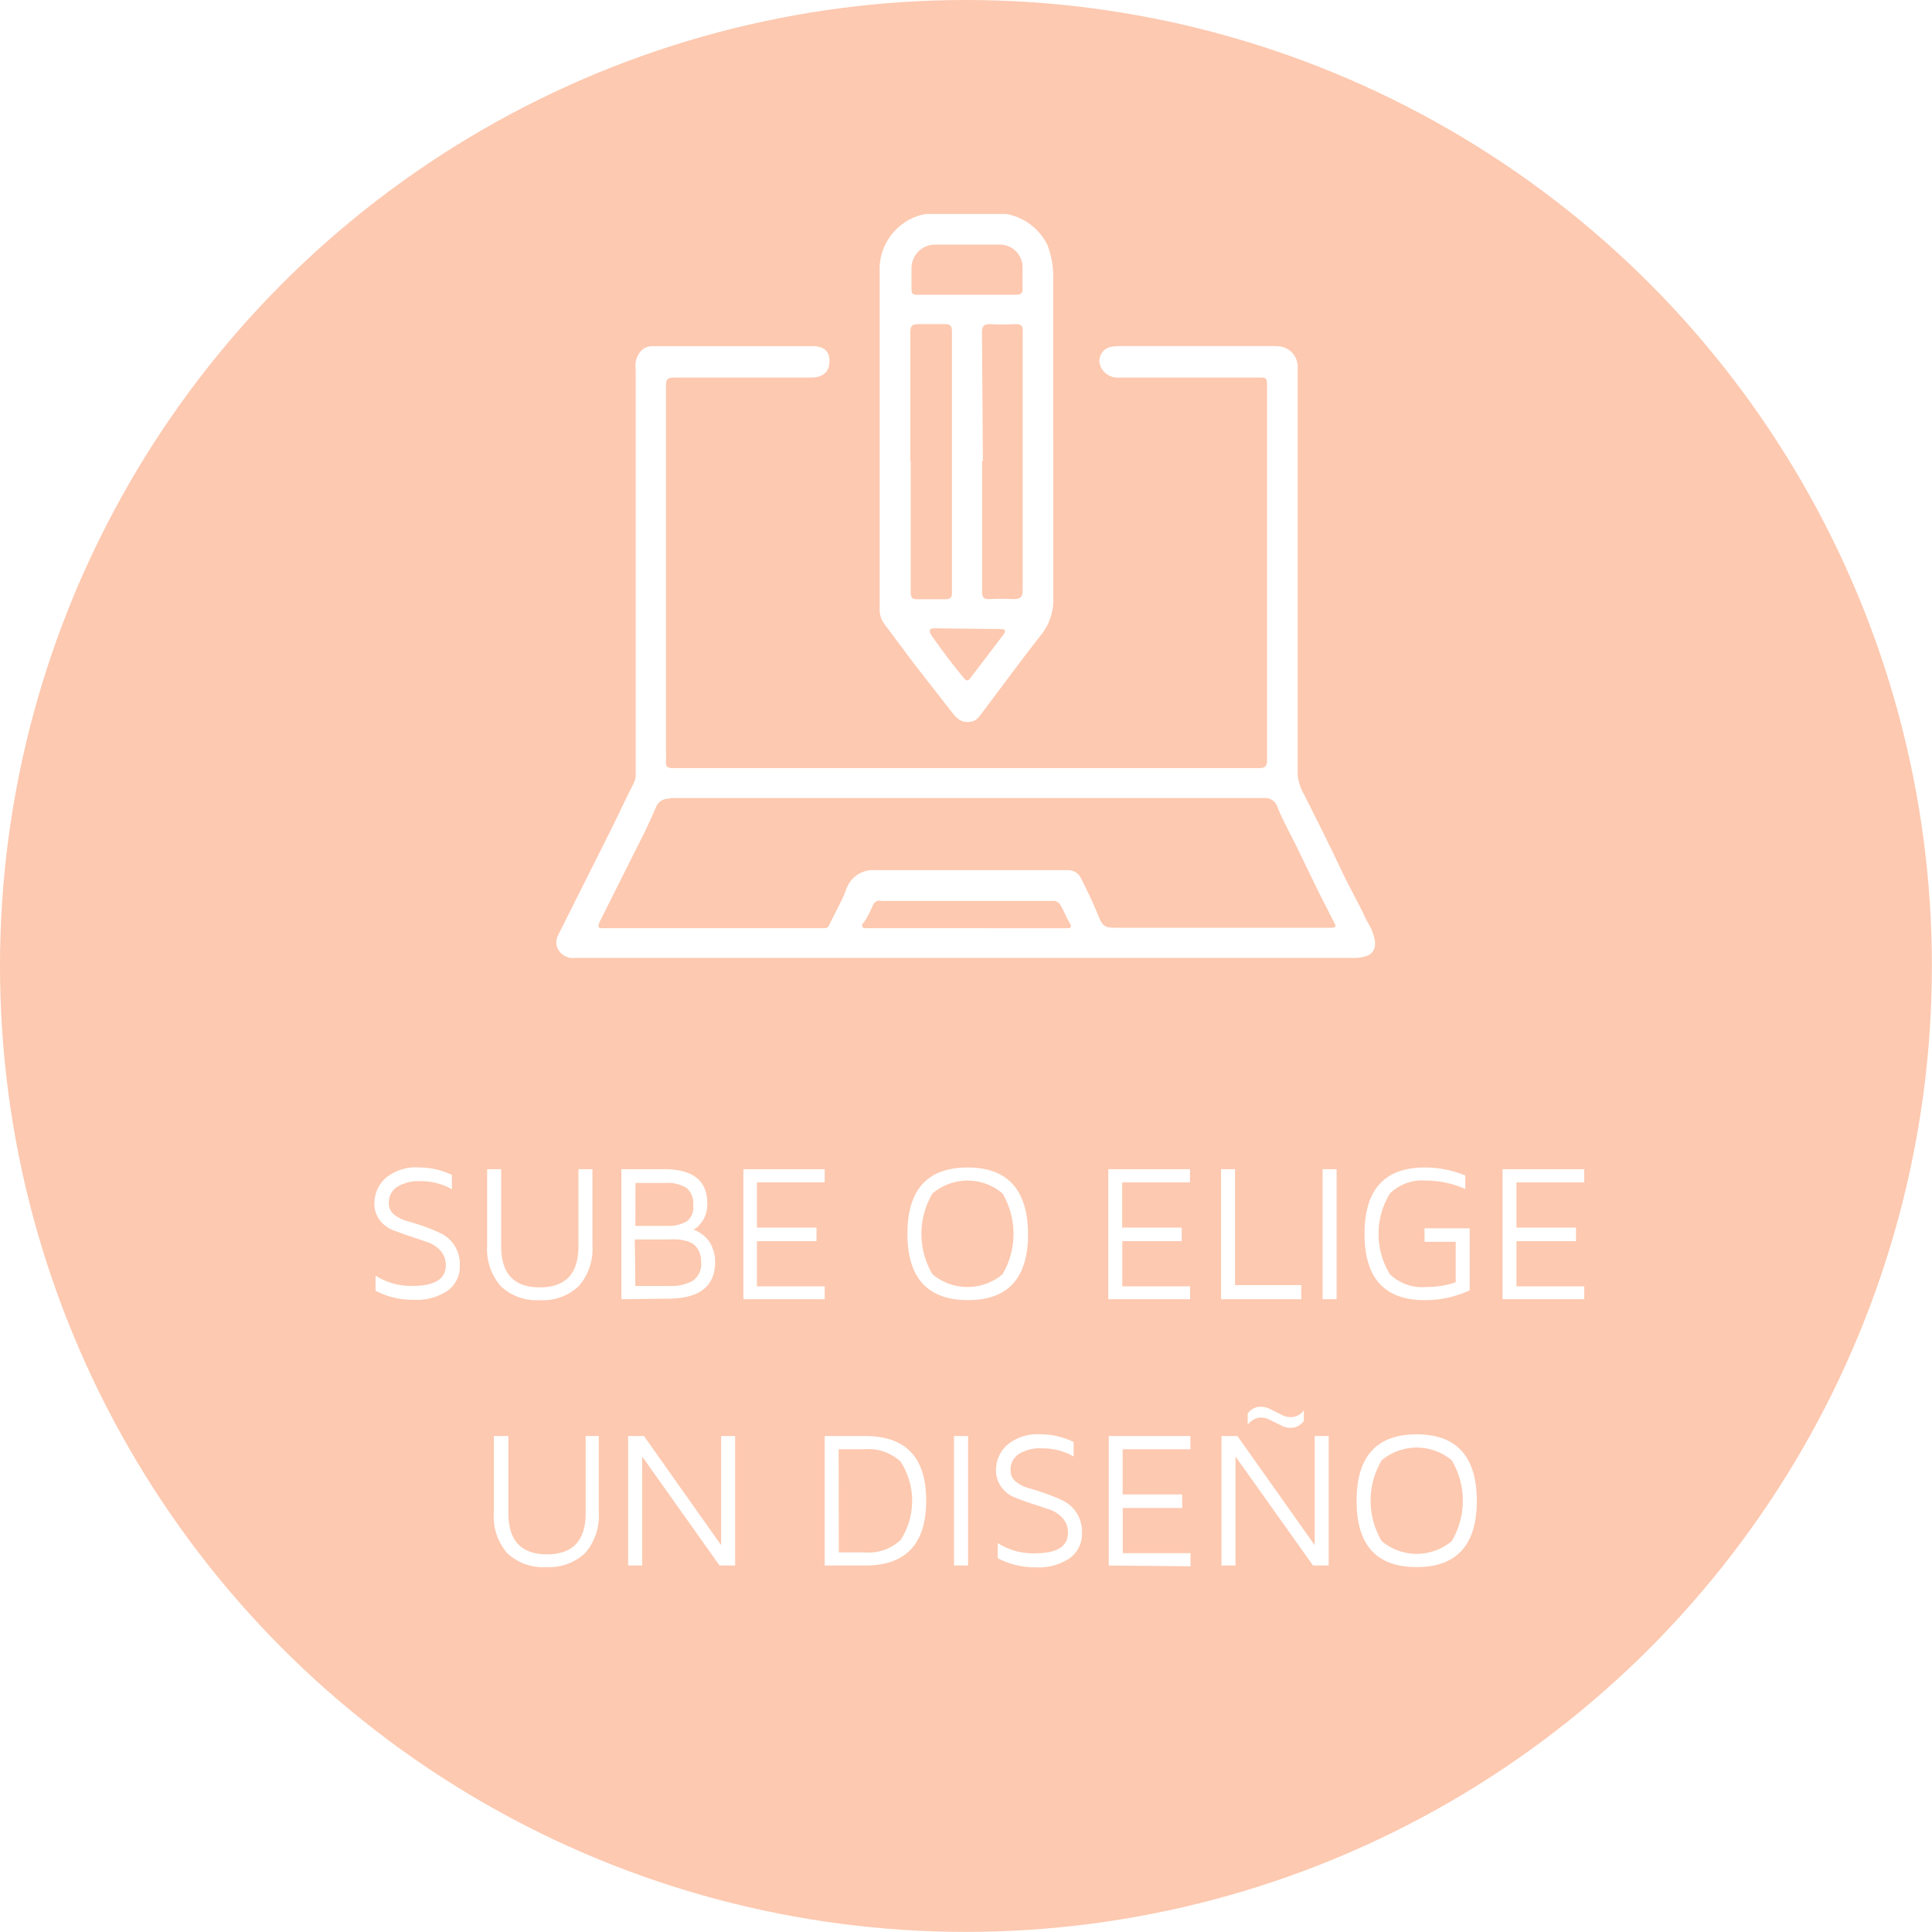 <?xml version="1.0" encoding="UTF-8"?> <svg xmlns="http://www.w3.org/2000/svg" xmlns:xlink="http://www.w3.org/1999/xlink" id="Capa_1" data-name="Capa 1" viewBox="0 0 171.01 171.01"><defs><style>.cls-1{fill:none;}.cls-2{clip-path:url(#clip-path);}.cls-3{clip-path:url(#clip-path-2);}.cls-4{fill:#fdc9b0;}.cls-5{clip-path:url(#clip-path-3);}.cls-6{clip-path:url(#clip-path-4);}.cls-7{fill:#fff;}.cls-8{clip-path:url(#clip-path-5);}.cls-9{clip-path:url(#clip-path-6);}</style><clipPath id="clip-path"><rect class="cls-1" width="171.01" height="171.01"></rect></clipPath><clipPath id="clip-path-2"><circle class="cls-1" cx="85.5" cy="85.5" r="85.5"></circle></clipPath><clipPath id="clip-path-3"><rect class="cls-1" x="49.24" y="30.53" width="72.64" height="54.41"></rect></clipPath><clipPath id="clip-path-4"><path class="cls-1" d="M113,30.63h0c-2.21,0-4.41,0-6.62,0H99.22a4.2,4.2,0,0,0-.87.07,1.26,1.26,0,0,0-.84,1.92,1.67,1.67,0,0,0,1.64.8h0l12.35,0h.08c.35,0,.57,0,.57.55V67.3c0,.6-.23.69-.75.69H59.57c-.45,0-.68-.09-.62-.6a8.83,8.83,0,0,0,0-1.15V34.15c0-.51.09-.73.66-.73h0l4.38,0h7.83c.88,0,1.45-.41,1.56-1.06.19-1.09-.29-1.71-1.4-1.72H57.85a1.48,1.48,0,0,0-.9.23,1.88,1.88,0,0,0-.68,1.78V68.42a1.83,1.83,0,0,1-.15.85c-.72,1.4-1.37,2.84-2.08,4.25L49.4,82.78a1.32,1.32,0,0,0,.09,1.4,1.51,1.51,0,0,0,1.45.61h69a3.61,3.61,0,0,0,.93-.14,1.08,1.08,0,0,0,.84-1.06,2.29,2.29,0,0,0,0-.25h0a4.62,4.62,0,0,0-.74-1.85c-.68-1.5-1.52-2.93-2.22-4.42-1.07-2.28-2.2-4.53-3.33-6.77a3.89,3.89,0,0,1-.56-1.82l0-35.83a1.83,1.83,0,0,0-2-2ZM78,79.75h15.2a.66.66,0,0,1,.65.34c.33.51.5,1.09.83,1.6s-.09.47-.42.47H76.88l-.3,0a.26.26,0,0,1-.25-.13c-.11-.21.13-.35.23-.52a11.06,11.06,0,0,0,.7-1.37.62.62,0,0,1,.7-.41ZM59.28,70.64h52.59a1.13,1.13,0,0,1,1.22.85c.48,1.18,1.11,2.29,1.67,3.43.7,1.44,1.39,2.89,2.1,4.32l1.22,2.39c.23.4.16.49-.28.49H108v0H99.15c-1.52,0-1.51,0-2.12-1.52-.42-1-.91-2-1.42-3a1.27,1.27,0,0,0-1-.58l-1,0h-.2l-8.6,0c-2.4,0-4.8,0-7.21,0h-.09a2.52,2.52,0,0,0-2.65,1.82c-.41,1.06-1,2.06-1.49,3.08a.41.41,0,0,1-.41.24l-.31,0H53.54c-.13,0-.26,0-.37,0s-.33-.09-.07-.61l3.36-6.7c.57-1.09,1.08-2.2,1.57-3.32a1.18,1.18,0,0,1,1.25-.83Z"></path></clipPath><clipPath id="clip-path-5"><rect class="cls-1" x="77.79" y="18.94" width="15.55" height="45.08"></rect></clipPath><clipPath id="clip-path-6"><path class="cls-1" d="M93.23,38.88c0,4.71,0,9.41,0,14.12a4.81,4.81,0,0,1-1.15,3.28C90.35,58.49,88.68,60.78,87,63c-.27.35-.48.75-1,.87-1,.21-1.41-.42-1.88-1L80.8,58.61c-.84-1.12-1.67-2.25-2.51-3.36a2.14,2.14,0,0,1-.43-1.38V24.15a5,5,0,0,1,3.27-5,4.32,4.32,0,0,1,1.66-.24l6.11,0a5.07,5.07,0,0,1,3.82,2.79,7.72,7.72,0,0,1,.5,3V38.89M80.61,40.82V52.41c0,.47.12.65.6.63l2.44,0c.42,0,.64-.13.61-.58v-.81q0-7.43,0-14.85V29.32c0-.47-.15-.64-.62-.63-.77,0-1.54,0-2.3,0-.58,0-.77.12-.76.74V40.82m6.35,0h0V52.39c0,.53.18.66.66.64a18.39,18.39,0,0,1,2.1,0c.65,0,.83-.18.83-.83V29.57c0-.07,0-.14,0-.21.06-.49-.13-.69-.64-.67a20.92,20.92,0,0,1-2.24,0c-.55,0-.72.16-.72.72L87,40.8M85.52,26.09h4.4c.43,0,.62-.11.59-.57V23.7a2,2,0,0,0-2-2.05c-1.94,0-3.89,0-5.83,0a2.09,2.09,0,0,0-2,2.12v1.83c0,.39.12.5.51.49h4.41M83.2,55.62c-.35,0-.78-.06-.88.13s.15.54.33.78c.85,1.19,1.72,2.37,2.67,3.49.32.38.42.15.57,0l2.91-3.82c.23-.3.26-.53-.25-.52"></path></clipPath></defs><title>PROCESO DE IMPRESION</title><g class="cls-2"><g class="cls-3"><rect class="cls-4" width="171.01" height="171.01"></rect></g></g><g class="cls-5"><g class="cls-6"><rect class="cls-7" x="48.54" y="18.24" width="73.91" height="67.27"></rect></g></g><g class="cls-8"><g class="cls-9"><rect class="cls-7" x="48.54" y="18.24" width="73.91" height="67.27"></rect></g></g><path class="cls-7" d="M33.14,106.53a3,3,0,0,1,1-2.26,4.17,4.17,0,0,1,3-.93A6.57,6.57,0,0,1,40,104v1.27a5.51,5.51,0,0,0-2.75-.72,3.62,3.62,0,0,0-2.1.51,1.63,1.63,0,0,0-.73,1.45,1.24,1.24,0,0,0,.47,1,3.21,3.21,0,0,0,1.17.58c.46.13,1,.29,1.52.48a14.49,14.49,0,0,1,1.52.64A3,3,0,0,1,40.7,112a2.64,2.64,0,0,1-1.07,2.24,4.91,4.91,0,0,1-3,.81,7.07,7.07,0,0,1-3.39-.8v-1.34a5.79,5.79,0,0,0,3.3.91c1.94,0,2.92-.61,2.92-1.82a1.91,1.91,0,0,0-.47-1.3,2.8,2.8,0,0,0-1.17-.76l-1.52-.51c-.54-.18-1-.36-1.51-.54a2.79,2.79,0,0,1-1.18-.89A2.4,2.4,0,0,1,33.14,106.53Z"></path><path class="cls-7" d="M43.12,110.24v-6.75h1.24v6.82q0,3.64,3.42,3.64t3.42-3.64v-6.82h1.24v6.75a5,5,0,0,1-1.21,3.6,4.61,4.61,0,0,1-3.46,1.24,4.57,4.57,0,0,1-3.45-1.24A5,5,0,0,1,43.12,110.24Z"></path><path class="cls-7" d="M55,115V103.49h3.8q3.81,0,3.81,3.05a3.26,3.26,0,0,1-.13.9,2.32,2.32,0,0,1-.31.65c-.12.16-.24.31-.35.43a1.28,1.28,0,0,1-.32.25l-.12.08a.74.74,0,0,1,.21.07,3.2,3.2,0,0,1,.46.27,3,3,0,0,1,.59.52,2.69,2.69,0,0,1,.45.82,3.11,3.11,0,0,1,.21,1.16q0,3.25-4.15,3.26Zm1.24-6.49h2.83a3.33,3.33,0,0,0,1.67-.37,1.52,1.52,0,0,0,.62-1.45,1.8,1.8,0,0,0-.6-1.55,3.2,3.2,0,0,0-1.85-.43H56.25Zm0,5.32h3a4.08,4.08,0,0,0,2.07-.45,1.83,1.83,0,0,0,.75-1.7,2.11,2.11,0,0,0-.18-.91,1.72,1.72,0,0,0-.44-.59,1.91,1.91,0,0,0-.67-.33,4.85,4.85,0,0,0-.77-.14,6.44,6.44,0,0,0-.81,0h-3Z"></path><path class="cls-7" d="M65.8,115V103.49H73v1.17H67v4h5.27v1.2H67v4h6V115Z"></path><path class="cls-7" d="M80.32,109.21q0-5.86,5.31-5.87T91,109.21c0,3.92-1.77,5.87-5.32,5.87S80.32,113.13,80.32,109.21Zm2.22-3.57a7,7,0,0,0,0,7.15,4.82,4.82,0,0,0,6.2,0,7.07,7.07,0,0,0,0-7.15,4.78,4.78,0,0,0-6.2,0Z"></path><path class="cls-7" d="M98.1,115V103.49h7.23v1.17h-6v4h5.27v1.2H99.34v4h6V115Z"></path><path class="cls-7" d="M108.08,115V103.49h1.24v10.26h5.86V115Z"></path><path class="cls-7" d="M117.07,115V103.49h1.24V115Z"></path><path class="cls-7" d="M120.78,109.21q0-5.86,5.31-5.87a9.37,9.37,0,0,1,3.61.71v1.2a8.4,8.4,0,0,0-3.47-.75,4.08,4.08,0,0,0-3.2,1.14,6.83,6.83,0,0,0,0,7.15,4.11,4.11,0,0,0,3.2,1.13,8.17,8.17,0,0,0,2.62-.42v-3.58h-2.76v-1.2h4v5.49a9.28,9.28,0,0,1-4,.87C122.55,115.08,120.78,113.13,120.78,109.21Z"></path><path class="cls-7" d="M133,115V103.49h7.23v1.17h-6v4h5.27v1.2h-5.27v4h6V115Z"></path><path class="cls-7" d="M43.71,133.87v-6.76H45v6.82q0,3.65,3.42,3.65t3.42-3.65v-6.82H53v6.76a5,5,0,0,1-1.21,3.6,4.65,4.65,0,0,1-3.46,1.24,4.57,4.57,0,0,1-3.45-1.25A5,5,0,0,1,43.71,133.87Z"></path><path class="cls-7" d="M55.6,138.57V127.11H57l6.83,9.66v-9.66h1.24v11.46H63.69l-6.85-9.65v9.65Z"></path><path class="cls-7" d="M73,138.57V127.11h3.6q5.39,0,5.38,5.73t-5.38,5.73Zm1.25-1.16h2.26a4.17,4.17,0,0,0,3.21-1.1,6.4,6.4,0,0,0,0-6.93,4.17,4.17,0,0,0-3.21-1.1H74.23Z"></path><path class="cls-7" d="M84.44,138.57V127.11h1.25v11.46Z"></path><path class="cls-7" d="M88.16,130.15a3,3,0,0,1,1-2.26,4.17,4.17,0,0,1,3-.93,6.57,6.57,0,0,1,2.87.68v1.28a5.51,5.51,0,0,0-2.75-.72,3.62,3.62,0,0,0-2.1.5,1.64,1.64,0,0,0-.73,1.45,1.24,1.24,0,0,0,.47,1,3.06,3.06,0,0,0,1.17.58c.46.13,1,.29,1.52.49a14.51,14.51,0,0,1,1.52.63,3.05,3.05,0,0,1,1.17,1.07,3.09,3.09,0,0,1,.47,1.75,2.64,2.64,0,0,1-1.07,2.24,4.84,4.84,0,0,1-3,.82,7.08,7.08,0,0,1-3.39-.81v-1.34a5.79,5.79,0,0,0,3.3.91c1.94,0,2.92-.6,2.92-1.82a1.88,1.88,0,0,0-.47-1.29,2.82,2.82,0,0,0-1.17-.77l-1.51-.5c-.55-.18-1.06-.36-1.52-.55a2.76,2.76,0,0,1-1.18-.88A2.43,2.43,0,0,1,88.16,130.15Z"></path><path class="cls-7" d="M98.14,138.57V127.11h7.23v1.17h-6v4h5.27v1.2H99.38v4h6v1.16Z"></path><path class="cls-7" d="M108.12,138.57V127.11h1.41l6.84,9.66v-9.66h1.24v11.46h-1.39l-6.86-9.65v9.65Zm2.32-12.45v-1a1.42,1.42,0,0,1,1-.6h.16a1.84,1.84,0,0,1,.82.2l1,.5a1.69,1.69,0,0,0,.81.21h.18a1.42,1.42,0,0,0,1-.6v.94a1.44,1.44,0,0,1-1,.61h-.2a1.57,1.57,0,0,1-.79-.2l-1-.49a1.58,1.58,0,0,0-.78-.21h-.2A1.54,1.54,0,0,0,110.44,126.12Z"></path><path class="cls-7" d="M120.08,132.83q0-5.87,5.31-5.87t5.33,5.87q0,5.88-5.33,5.88T120.08,132.83Zm2.22-3.57a7,7,0,0,0,0,7.15,4.82,4.82,0,0,0,6.2,0,7,7,0,0,0,0-7.15,4.82,4.82,0,0,0-6.2,0Z"></path></svg> 